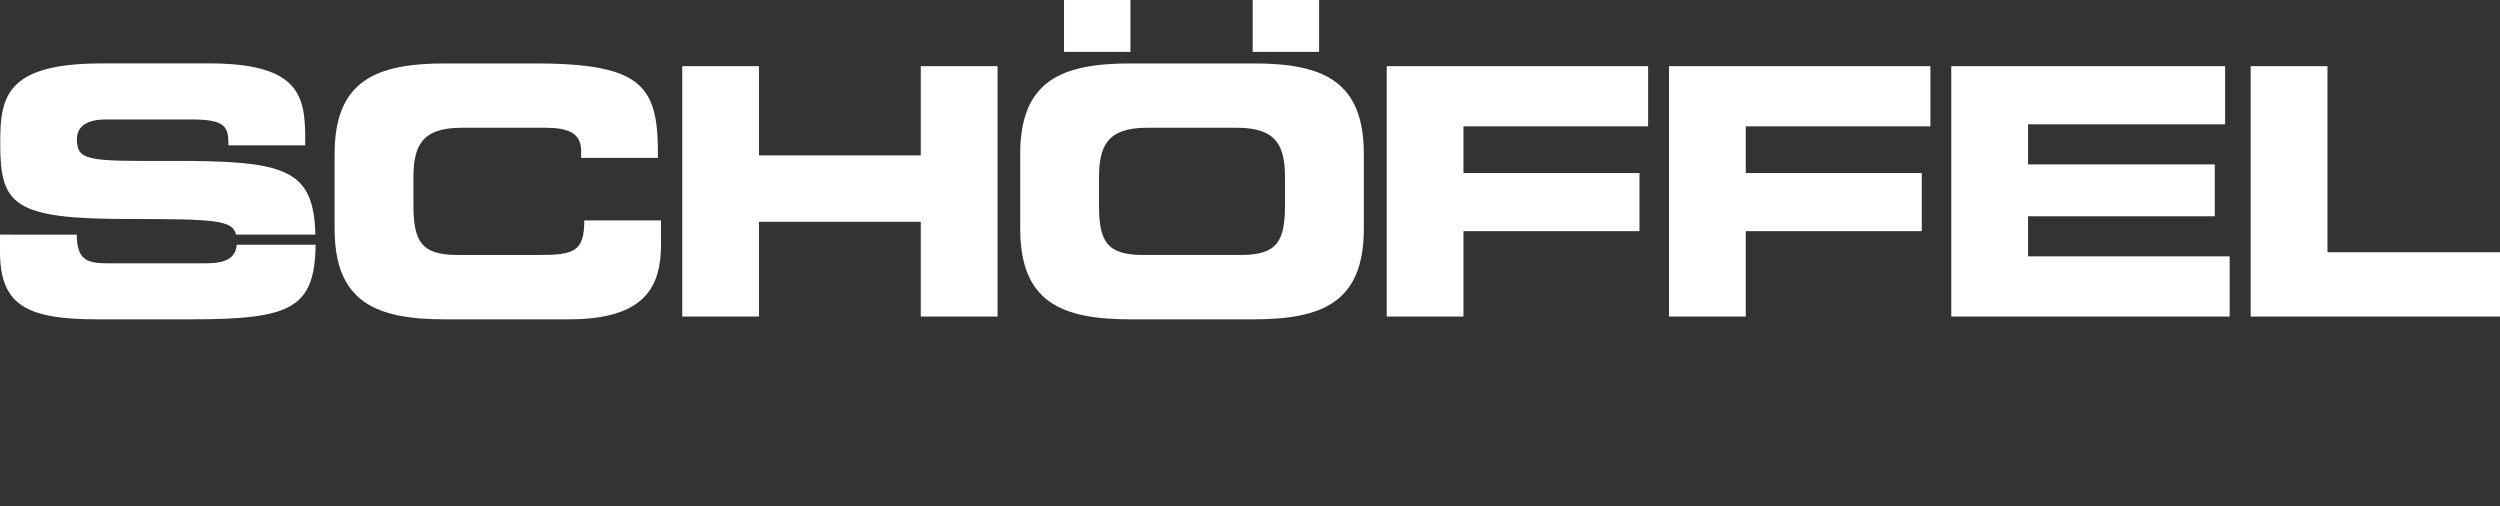 <?xml version="1.0" encoding="UTF-8"?>
<svg id="Ebene_1" data-name="Ebene 1" xmlns="http://www.w3.org/2000/svg" viewBox="0 0 430.35 87.12">
  <rect x="0" y="0" width="430.35" height="87.12" fill="#333333" stroke="none"/>
  <defs>
    <style>
      .cls-1 {
        fill: #fff;
      }

    </style>
  </defs>
  <path class="cls-1" d="M0,40.38v2.98c0,9.34,4.82,11.61,16.84,11.61h16.01c17.21,0,21.33-1.83,21.48-12.84h-13.58c-.24,2.93-2.97,3.2-5.64,3.2h-16.19c-3.81,0-5.66-.36-5.71-4.94H0Z"/>
  <path class="cls-1" d="M17.42,10.92C.76,10.92.04,16.93.04,24.73c0,10.59,2.26,12.97,22.14,12.97,14.77,0,17.89.18,18.45,2.68h13.66c-.29-11.53-5.35-12.74-25.27-12.68-14.17.06-15.77-.06-15.77-3.81,0-2.32,2.03-3.33,5-3.33h14.64c6.07,0,6.43,1.31,6.43,4.46h13.22v-1.37c0-7.56-1.43-12.74-16.67-12.74h-18.45Z"/>
  <path class="cls-1" d="M57.6,39.37c0,12.62,7.08,15.6,18.99,15.6h21.31c13.27,0,15.89-5.72,15.89-12.98v-4.05h-13.21c0,5.36-1.78,5.95-7.74,5.95h-14.11c-6.25,0-7.56-2.38-7.56-8.63v-4.64c0-5.36,1.31-8.63,8.27-8.63h14.41c3.93,0,6.19.89,6.19,3.99v1.19h13.21c.12-12.2-2.32-16.25-21.13-16.25h-15.53c-11.91,0-18.99,2.98-18.99,15.59v12.86h0Z"/>
  <polygon class="cls-1" points="117.44 54.49 130.65 54.49 130.65 38.18 158.5 38.18 158.5 54.49 171.72 54.49 171.72 11.39 158.5 11.39 158.5 26.75 130.65 26.75 130.65 11.39 117.44 11.39 117.44 54.49 117.44 54.49"/>
  <path class="cls-1" d="M183.16,8.93h11.43V0h-11.43v8.93h0ZM183.16,8.93h0Z"/>
  <path class="cls-1" d="M215.64,8.93h11.43V0h-11.43v8.93h0ZM215.64,8.93h0Z"/>
  <path class="cls-1" d="M194.6,10.92c-11.9,0-18.98,2.98-18.98,15.59v12.86c0,12.62,7.08,15.6,18.98,15.6h21.19c11.9,0,18.98-2.98,18.98-15.6v-12.86c0-12.62-7.08-15.59-18.98-15.59h-21.19ZM197.46,21.99h15.47c6.96,0,8.27,3.27,8.27,8.63v4.64c0,6.25-1.31,8.63-7.56,8.63h-16.9c-6.25,0-7.56-2.38-7.56-8.63v-4.64c0-5.36,1.31-8.63,8.27-8.63h0Z"/>
  <polygon class="cls-1" points="238.71 54.49 251.92 54.49 251.92 39.79 282.22 39.79 282.22 29.79 251.92 29.79 251.92 21.75 283.71 21.75 283.71 11.39 238.71 11.39 238.71 54.49 238.71 54.49"/>
  <polygon class="cls-1" points="287.3 54.49 300.52 54.49 300.52 39.79 330.81 39.79 330.81 29.79 300.52 29.79 300.52 21.75 332.3 21.75 332.3 11.39 287.3 11.39 287.3 54.49 287.3 54.49"/>
  <polygon class="cls-1" points="335.89 54.49 383.81 54.49 383.81 44.13 349.11 44.13 349.11 37.23 381.25 37.23 381.25 28.3 349.11 28.3 349.11 21.4 383.03 21.4 383.03 11.39 335.89 11.39 335.89 54.49 335.89 54.49"/>
  <polygon class="cls-1" points="387.43 54.49 430.35 54.49 430.35 43.42 400.65 43.42 400.65 11.39 387.43 11.39 387.43 54.49 387.43 54.49"/>
</svg>